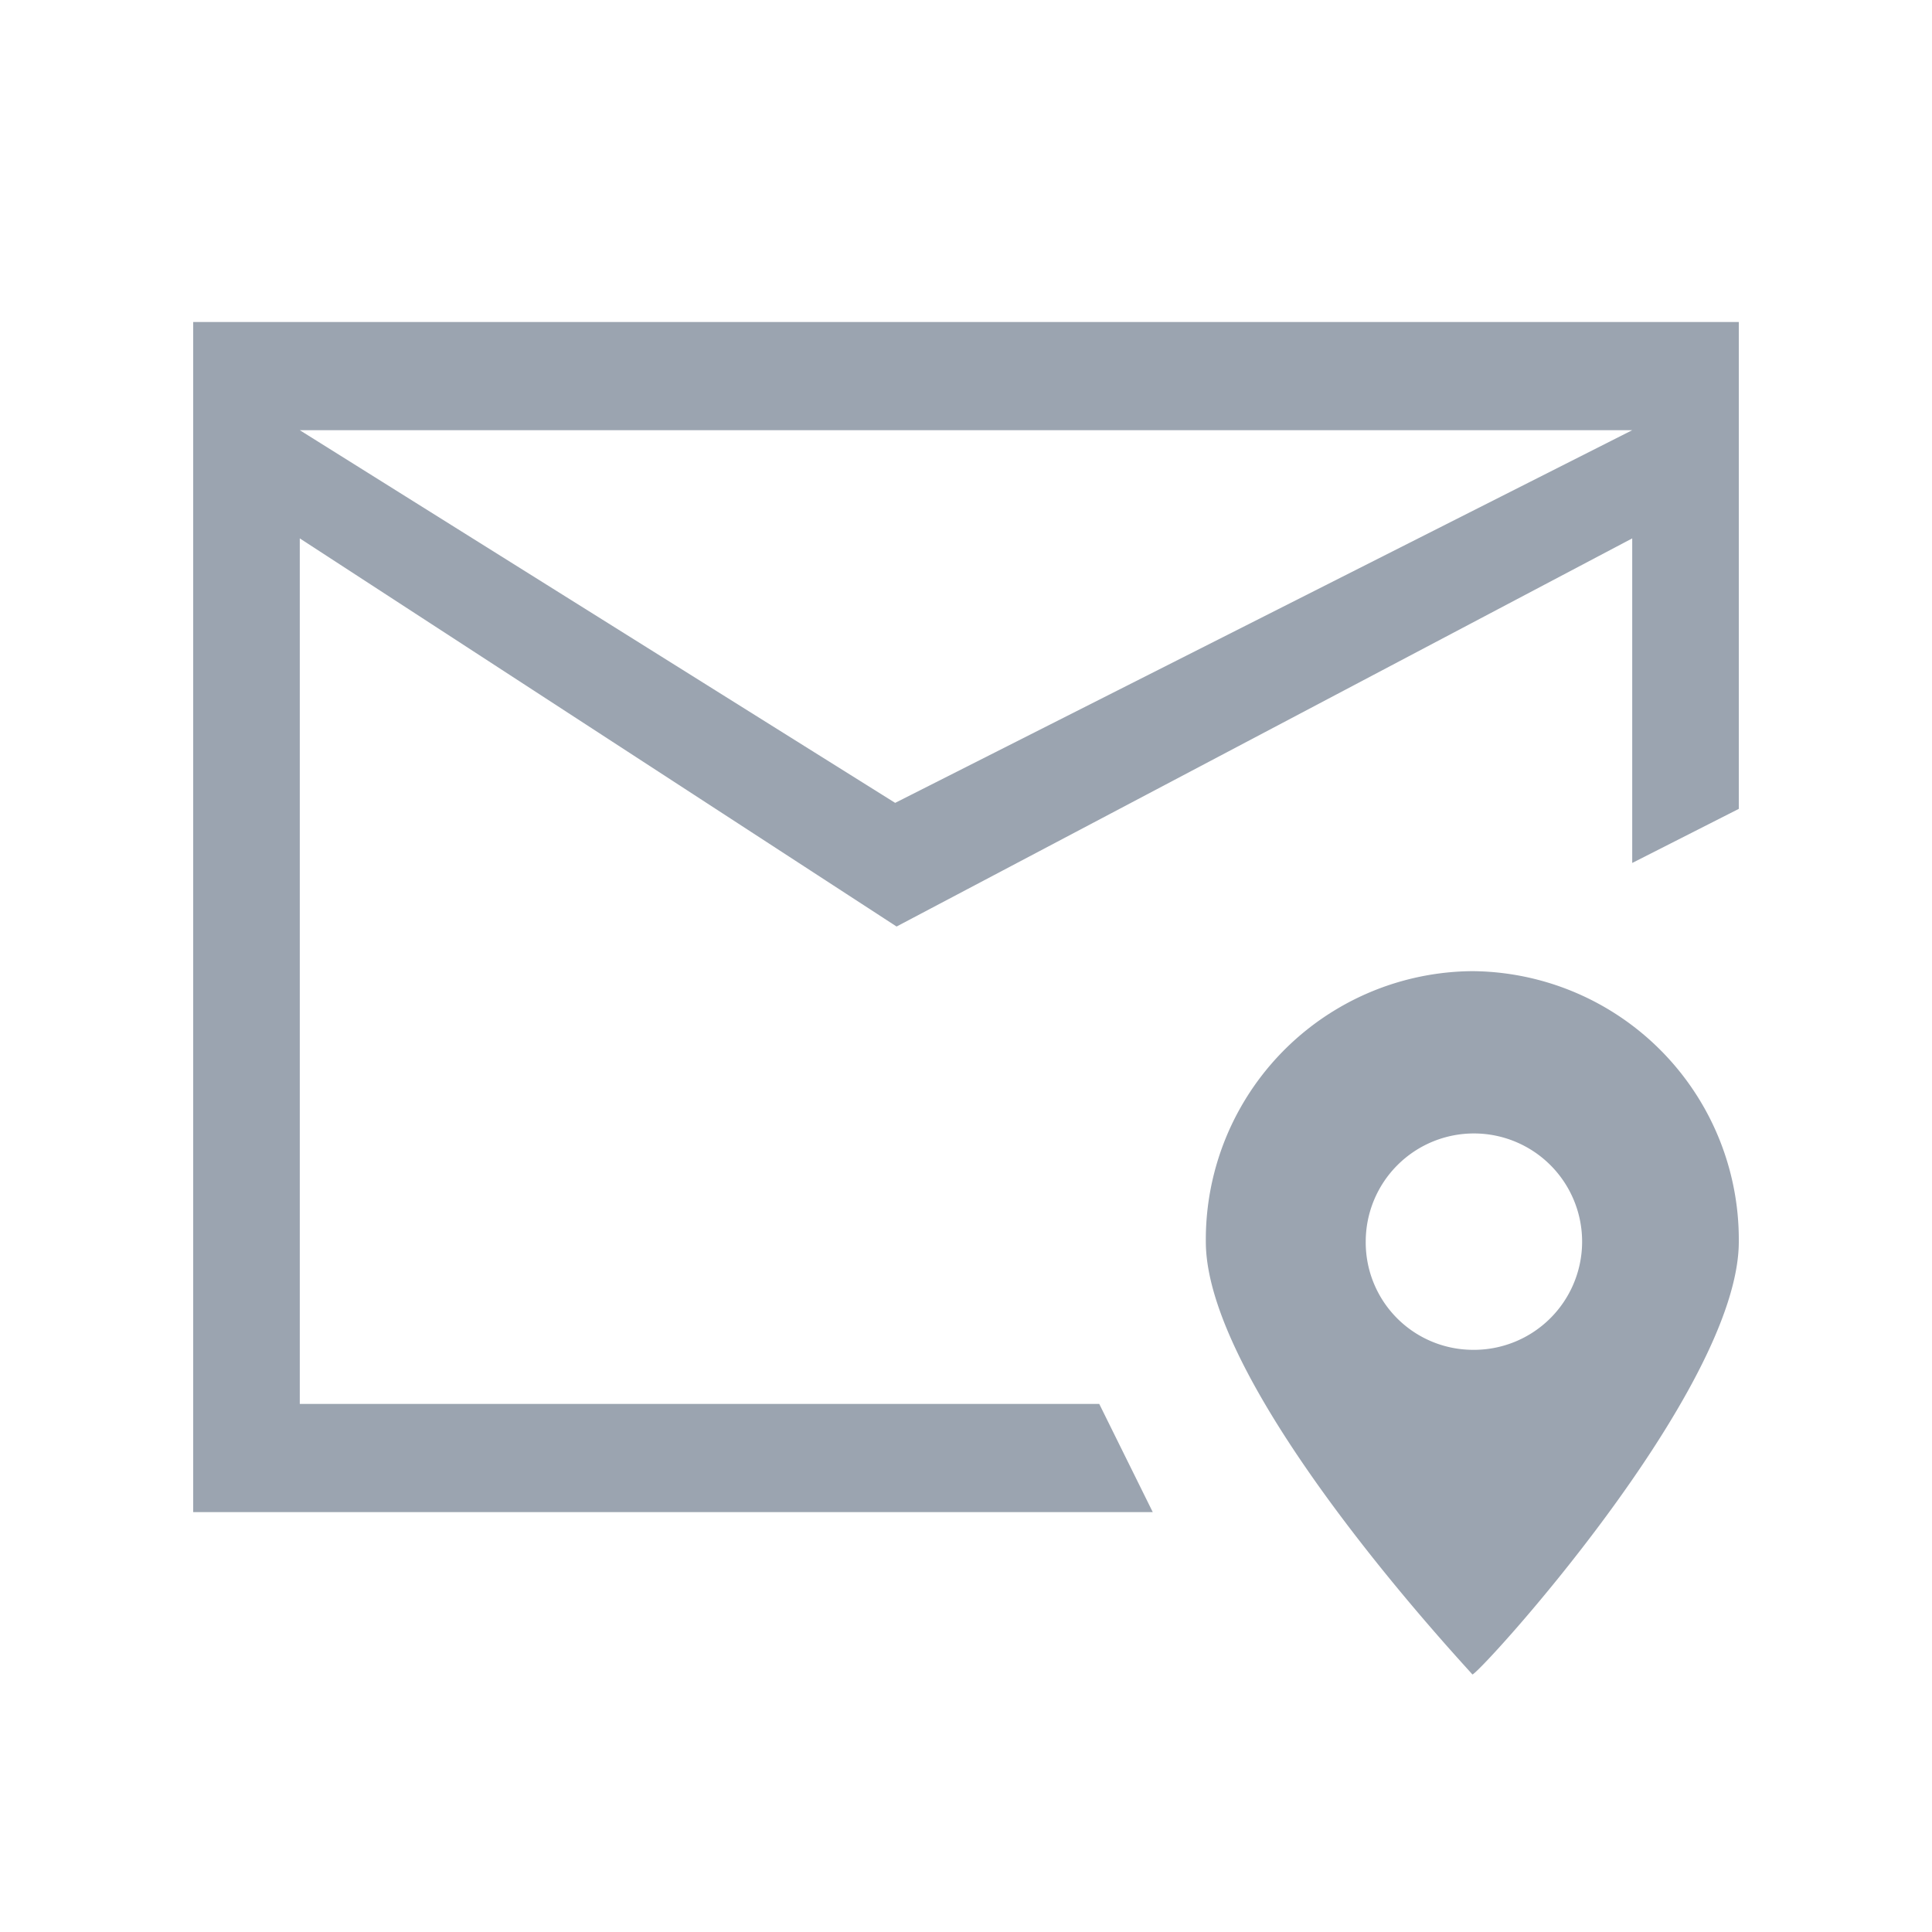 <svg xmlns="http://www.w3.org/2000/svg" width="30" height="30" viewBox="0 0 30 30">
  <defs>
    <style>
      .cls-1 {
        fill: #9ba4b0;
        fill-rule: evenodd;
      }
    </style>
  </defs>
  <path class="cls-1" d="M25.345,8.36L13.922,14.387,4.655,8.36V21.8H17.069L17.9,23.48H3V5H27v7.56l-1.655.84V8.36ZM4.655,6.68L13.9,12.467,25.345,6.68H4.655Zm18.207,8.4A4.169,4.169,0,0,1,27,19.28c0,2.319-4.092,6.782-4.138,6.72-0.062-.084-4.138-4.4-4.138-6.72A4.169,4.169,0,0,1,22.862,15.08Zm0,5.88a1.68,1.68,0,1,0-1.655-1.68A1.668,1.668,0,0,0,22.862,20.96Z"/>
</svg>
